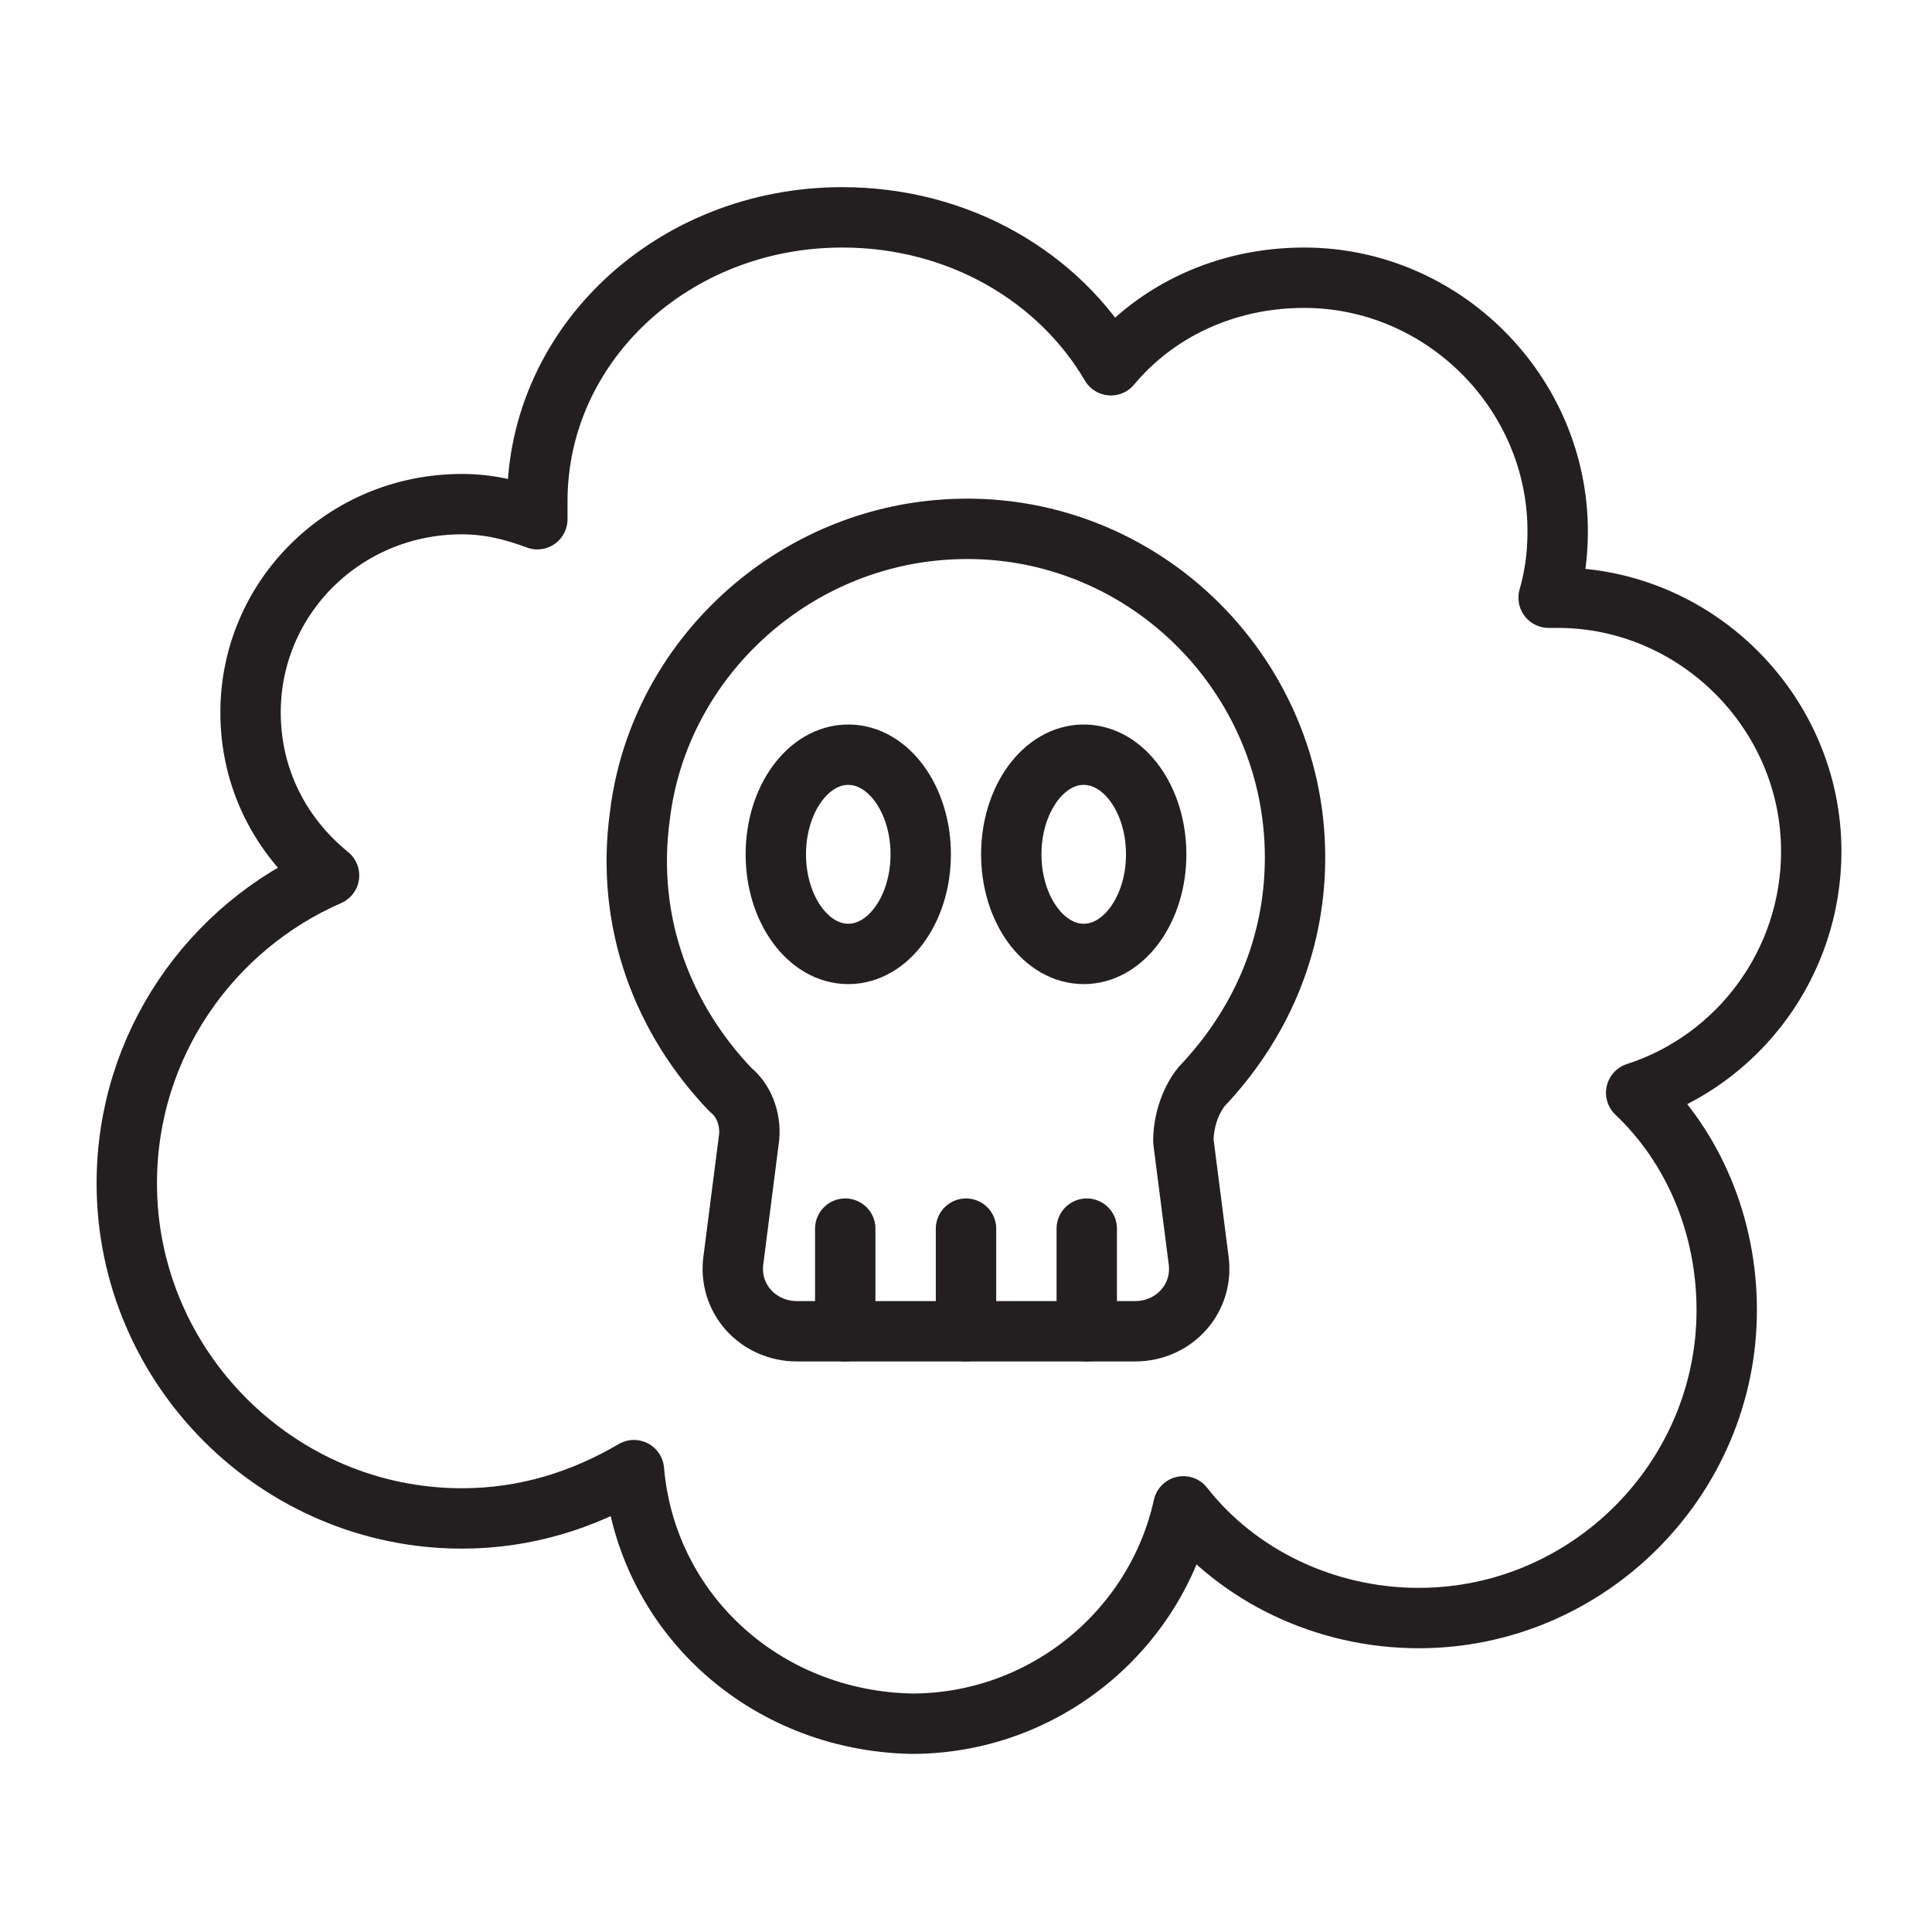 <?xml version="1.0" encoding="utf-8"?>
<!-- Generator: Adobe Illustrator 28.6.0, SVG Export Plug-In . SVG Version: 9.03 Build 54939)  -->
<svg version="1.0" id="Layer_1" xmlns="http://www.w3.org/2000/svg" xmlns:xlink="http://www.w3.org/1999/xlink" x="0px" y="0px"
	 viewBox="0 0 64 64" style="enable-background:new 0 0 64 64;" xml:space="preserve">
<style type="text/css">
	.st0{fill:none;stroke:#231F20;stroke-width:2;stroke-linecap:round;stroke-linejoin:round;stroke-miterlimit:10;}
</style>
<g>
	<path class="st0" d="M21,48.7L21,48.7c-1.7,1-3.6,1.6-5.7,1.6c-6.1,0-11.1-5-11.1-11.1c0-4.6,2.8-8.5,6.7-10.2
		c-1.6-1.3-2.6-3.2-2.6-5.4c0-3.8,3.1-6.9,7-6.9c0.9,0,1.7,0.2,2.5,0.5c0-0.2,0-0.4,0-0.6c0-5.2,4.5-9.4,10.1-9.4
		c3.9,0,7.2,2,8.9,4.9c1.5-1.8,3.8-2.9,6.4-2.9c4.6,0,8.4,3.8,8.4,8.4c0,0.8-0.1,1.5-0.3,2.2c0.1,0,0.2,0,0.3,0
		c4.6,0,8.4,3.8,8.4,8.4c0,3.7-2.4,6.9-5.8,8c1.9,1.8,3,4.4,3,7.2c0,5.6-4.6,10.2-10.2,10.2c-3.1,0-6-1.4-7.8-3.7
		c-0.9,4.1-4.6,7.2-9,7.2C25.3,57,21.4,53.4,21,48.7L21,48.7z"/>
	<path class="st0" d="M39.2,37.8l0.5,3.9c0.2,1.3-0.8,2.4-2.1,2.4H26.4c-1.3,0-2.3-1.1-2.1-2.4l0.5-3.9c0.1-0.6-0.1-1.3-0.6-1.7
		c-2.2-2.3-3.5-5.5-3-9.1c0.6-4.9,4.6-8.8,9.5-9.4c6.6-0.8,12.2,4.4,12.2,10.8c0,3-1.2,5.6-3.1,7.6C39.4,36.5,39.2,37.2,39.2,37.8z"
		/>
	<line class="st0" x1="32" y1="44.1" x2="32" y2="40.7"/>
	<line class="st0" x1="28" y1="44.1" x2="28" y2="40.7"/>
	<line class="st0" x1="36" y1="44.1" x2="36" y2="40.7"/>
	<ellipse class="st0" cx="28.1" cy="28.3" rx="2.4" ry="3.3"/>
	<ellipse class="st0" cx="35.9" cy="28.3" rx="2.4" ry="3.3"/>
</g>
</svg>
